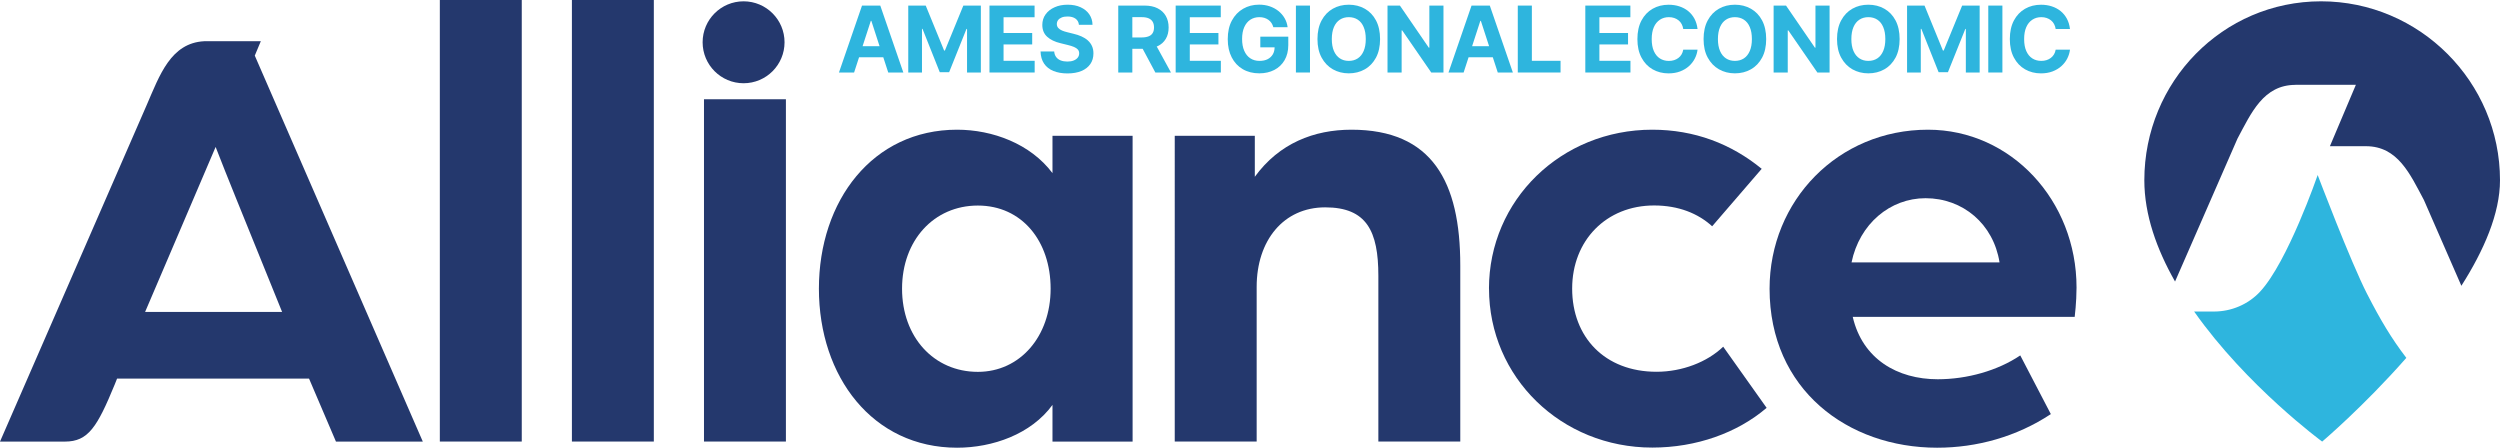 <svg xmlns="http://www.w3.org/2000/svg" id="uuid-59f7fafe-fabb-4499-83e3-dd72bf1a7b10" width="568.23" height="101.75" viewBox="0 0 568.23 101.75"><defs><style>.uuid-57c6aa4c-8fa1-4fb0-8b56-aa30680ccdd9,.uuid-811df79e-2c4a-437a-ba20-8f53f263ae90{fill:#24386d;}.uuid-811df79e-2c4a-437a-ba20-8f53f263ae90,.uuid-864e89f1-6f6d-4b2e-b461-59747c124ada{stroke-width:0px;}.uuid-864e89f1-6f6d-4b2e-b461-59747c124ada{fill:#2eb5de;}</style></defs><rect class="uuid-57c6aa4c-8fa1-4fb0-8b56-aa30680ccdd9" x="160.01" y="22.56" width="18.62" height="77.8"></rect><rect class="uuid-811df79e-2c4a-437a-ba20-8f53f263ae90" x="99.97" width="18.62" height="100.36"></rect><rect class="uuid-811df79e-2c4a-437a-ba20-8f53f263ae90" x="129.99" width="18.62" height="100.36"></rect><path class="uuid-811df79e-2c4a-437a-ba20-8f53f263ae90" d="M239.22,30.87v8.48c-5-6.67-13.62-9.87-21.68-9.87-19.18,0-31.41,16.12-31.41,36.14s12.23,36.14,31.41,36.14c8.06,0,16.82-3.06,21.68-9.73v8.34h18.21V30.87h-18.21ZM222.26,84.52c-10.01,0-17.23-7.92-17.23-18.9s7.23-18.9,17.23-18.9,16.54,8.06,16.54,18.9-6.95,18.9-16.54,18.9Z"></path><path class="uuid-811df79e-2c4a-437a-ba20-8f53f263ae90" d="M267,30.87h18.21v9.31c5.56-7.64,13.48-10.7,21.96-10.7,18.35,0,24.74,11.81,24.74,30.85v40.03h-18.62v-37.66c0-10.15-2.64-15.57-12.09-15.57s-15.57,7.51-15.57,18.07v35.16h-18.62V30.87Z"></path><path class="uuid-811df79e-2c4a-437a-ba20-8f53f263ae90" d="M338.43,65.62c0-20.15,16.4-36.14,37.11-36.14,9.59,0,17.93,3.2,24.88,8.89l-11.26,13.06c-3.2-2.92-7.64-4.73-13.2-4.73-10.84,0-18.62,7.92-18.62,18.9s7.37,18.9,19.18,18.9c5.84,0,11.54-2.22,15.15-5.7l9.87,13.9c-6.67,5.7-15.98,9.03-25.99,9.03-20.71,0-37.11-15.98-37.11-36.14Z"></path><path class="uuid-811df79e-2c4a-437a-ba20-8f53f263ae90" d="M471.98,65.34c0-19.74-14.87-35.86-33.77-35.86-20.43,0-36,16.12-36,36.14,0,22.93,17.79,36.14,38.08,36.14,9.03,0,18.07-2.5,25.85-7.64l-6.95-13.34c-5.14,3.47-12.09,5.42-18.76,5.42-9.17,0-17.1-4.59-19.32-14.18h50.45s.42-3.34.42-6.67ZM420.84,59.64c1.81-8.76,8.76-14.59,16.82-14.59,8.48,0,15.43,5.84,16.82,14.59h-33.63Z"></path><circle class="uuid-811df79e-2c4a-437a-ba20-8f53f263ae90" cx="169.01" cy="9.61" r="9.31"></circle><path class="uuid-864e89f1-6f6d-4b2e-b461-59747c124ada" d="M538.05,66.87c-3.84-7.5-11.26-27.09-11.26-27.09,0,0-6.82,19.8-13.12,26.54-2.7,2.89-6.51,4.49-10.47,4.49h-4.49c11.96,16.99,29.1,29.56,29.1,29.56,0,0,9.4-7.96,19.13-19.03-3.36-4.38-5.88-8.61-8.89-14.48Z"></path><path class="uuid-811df79e-2c4a-437a-ba20-8f53f263ae90" d="M521.74,19.28h13.73l-5.9,13.95h8.18c7.28,0,10.05,6.38,13.18,12.22l8.52,19.51c5.11-8.03,8.78-16.42,8.78-23.99,0-22.37-18.3-40.67-40.67-40.67s-40.17,18.3-40.17,40.67c0,7.87,2.83,15.71,6.98,23.02l14.19-32.48c3.13-5.84,5.9-12.22,13.18-12.22Z"></path><path class="uuid-811df79e-2c4a-437a-ba20-8f53f263ae90" d="M59.41,16.09l-1.5-3.45,1.37-3.27h-12.87c-7.61.4-10.13,7.74-13.06,14.49L0,100.37h14.72s.02,0,.03,0c5.31,0,7.34-3.3,11.33-12.99l.53-1.33h43.63l6.12,14.32h19.74L59.41,16.09ZM32.98,70.9l16.03-37.5c1.28,3.28,2.86,7.3,4.69,11.79l10.42,25.71h-31.14Z"></path><path class="uuid-864e89f1-6f6d-4b2e-b461-59747c124ada" d="M195.93,1.27l-5.24,15.21h3.44l1.13-3.47h5.5l1.13,3.47h3.43l-5.24-15.21h-4.14ZM196.06,10.5l1.87-5.76h.12l1.87,5.76h-3.87Z"></path><polygon class="uuid-864e89f1-6f6d-4b2e-b461-59747c124ada" points="214.77 11.49 214.59 11.49 210.41 1.27 206.44 1.27 206.44 16.48 209.56 16.48 209.56 6.56 209.68 6.56 213.6 16.41 215.73 16.41 219.67 6.58 219.8 6.58 219.8 16.48 222.94 16.48 222.94 1.27 218.96 1.27 214.77 11.49"></polygon><polygon class="uuid-864e89f1-6f6d-4b2e-b461-59747c124ada" points="228.1 10.1 234.61 10.1 234.61 7.5 228.1 7.5 228.1 3.92 235.15 3.92 235.15 1.27 224.9 1.27 224.9 16.48 235.17 16.48 235.17 13.82 228.1 13.82 228.1 10.1"></polygon><path class="uuid-864e89f1-6f6d-4b2e-b461-59747c124ada" d="M247.25,9.18c-.41-.36-.9-.66-1.45-.91-.56-.25-1.17-.45-1.83-.6l-1.36-.34c-.44-.1-.84-.23-1.2-.38-.36-.15-.65-.35-.87-.59-.22-.24-.33-.54-.33-.89,0-.33.09-.63.28-.89.19-.26.47-.46.83-.61.36-.15.8-.22,1.32-.22.77,0,1.38.17,1.83.5.45.33.71.8.76,1.39h3.09c-.01-.9-.26-1.69-.73-2.38-.47-.69-1.13-1.22-1.97-1.61-.84-.39-1.83-.58-2.95-.58s-2.1.19-2.96.58c-.87.38-1.55.92-2.05,1.61-.5.69-.75,1.5-.75,2.41,0,1.12.37,2.02,1.11,2.69.74.67,1.75,1.16,3.03,1.46l1.66.41c.55.13,1.02.28,1.4.44.38.16.68.36.88.59.2.23.3.52.3.86,0,.37-.11.7-.33.98-.22.28-.53.5-.94.66-.4.16-.88.23-1.42.23s-1.06-.08-1.5-.25-.78-.43-1.04-.77c-.26-.34-.41-.77-.45-1.27h-3.1c.03,1.1.3,2.01.8,2.76.51.74,1.21,1.3,2.12,1.67.91.37,1.97.56,3.2.56s2.31-.19,3.18-.56c.88-.37,1.55-.9,2.02-1.58s.7-1.49.7-2.42c0-.63-.11-1.19-.34-1.68-.22-.49-.54-.91-.95-1.27Z"></path><path class="uuid-864e89f1-6f6d-4b2e-b461-59747c124ada" d="M263.08,10.51c.83-.38,1.46-.94,1.89-1.67.44-.73.65-1.6.65-2.6s-.22-1.88-.65-2.63c-.43-.75-1.06-1.32-1.87-1.73-.81-.41-1.79-.61-2.94-.61h-5.99v15.21h3.2v-5.39h2.35l2.88,5.39h3.55l-3.24-5.92s.11-.03.15-.05ZM257.38,3.9h2.17c.62,0,1.13.09,1.54.27.41.18.71.44.91.79s.3.77.3,1.28-.1.92-.3,1.26c-.2.33-.5.59-.91.75s-.92.26-1.54.26h-2.18V3.9Z"></path><polygon class="uuid-864e89f1-6f6d-4b2e-b461-59747c124ada" points="270.43 10.1 276.94 10.1 276.94 7.5 270.43 7.5 270.43 3.92 277.47 3.92 277.47 1.27 267.22 1.27 267.22 16.48 277.49 16.48 277.49 13.82 270.43 13.82 270.43 10.1"></polygon><path class="uuid-864e89f1-6f6d-4b2e-b461-59747c124ada" d="M286.47,10.76h3.24c-.01.6-.14,1.13-.4,1.58-.28.48-.67.84-1.18,1.11-.51.26-1.13.39-1.86.39-.8,0-1.5-.2-2.09-.59-.59-.39-1.05-.96-1.37-1.7-.33-.74-.49-1.64-.49-2.69s.16-1.95.49-2.69c.33-.74.79-1.3,1.38-1.69.59-.38,1.27-.58,2.05-.58.42,0,.79.05,1.14.16.34.11.65.25.92.45.27.19.5.43.69.71.19.28.33.6.43.96h3.25c-.1-.75-.33-1.44-.7-2.07-.36-.62-.84-1.16-1.41-1.62-.58-.46-1.24-.81-1.98-1.06-.74-.25-1.54-.37-2.4-.37-1.34,0-2.55.31-3.62.93-1.08.62-1.93,1.51-2.56,2.68-.63,1.17-.94,2.57-.94,4.22s.3,2.98.9,4.15c.6,1.17,1.44,2.06,2.52,2.69,1.08.63,2.33.94,3.76.94,1.28,0,2.41-.26,3.4-.77.99-.51,1.77-1.25,2.33-2.21s.85-2.11.85-3.44v-1.92h-6.36v2.42Z"></path><rect class="uuid-864e89f1-6f6d-4b2e-b461-59747c124ada" x="294.55" y="1.27" width="3.2" height="15.21"></rect><path class="uuid-864e89f1-6f6d-4b2e-b461-59747c124ada" d="M310.2,1.98c-1.08-.61-2.29-.91-3.63-.91s-2.56.3-3.63.91c-1.08.61-1.93,1.5-2.55,2.66-.63,1.17-.94,2.58-.94,4.24s.31,3.05.94,4.21c.63,1.16,1.48,2.05,2.55,2.66,1.07.61,2.29.92,3.63.92s2.56-.3,3.63-.91c1.08-.61,1.92-1.49,2.55-2.66.62-1.16.93-2.57.93-4.22s-.31-3.07-.93-4.24c-.62-1.17-1.47-2.05-2.55-2.66ZM309.95,11.59c-.32.74-.76,1.3-1.34,1.68-.58.38-1.26.57-2.04.57s-1.45-.19-2.03-.57c-.58-.38-1.03-.94-1.35-1.68s-.48-1.64-.48-2.71.16-1.98.48-2.73c.32-.74.77-1.3,1.35-1.68.58-.38,1.26-.57,2.03-.57s1.46.19,2.04.57c.58.38,1.03.94,1.34,1.68.32.74.48,1.65.48,2.73s-.16,1.97-.48,2.71Z"></path><polygon class="uuid-864e89f1-6f6d-4b2e-b461-59747c124ada" points="324.88 10.83 324.75 10.83 318.19 1.27 315.37 1.27 315.37 16.48 318.58 16.48 318.58 6.91 318.71 6.91 325.31 16.48 328.09 16.48 328.09 1.27 324.88 1.27 324.88 10.83"></polygon><path class="uuid-864e89f1-6f6d-4b2e-b461-59747c124ada" d="M334.47,1.27l-5.24,15.21h3.44l1.13-3.47h5.5l1.13,3.47h3.43l-5.24-15.21h-4.14ZM334.6,10.5l1.87-5.76h.12l1.87,5.76h-3.87Z"></path><polygon class="uuid-864e89f1-6f6d-4b2e-b461-59747c124ada" points="348.18 1.27 344.98 1.27 344.98 16.48 354.7 16.48 354.7 13.82 348.18 13.82 348.18 1.27"></polygon><polygon class="uuid-864e89f1-6f6d-4b2e-b461-59747c124ada" points="363.53 10.1 370.04 10.1 370.04 7.5 363.53 7.5 363.53 3.92 370.57 3.92 370.57 1.27 360.33 1.27 360.33 16.48 370.59 16.48 370.59 13.82 363.53 13.82 363.53 10.1"></polygon><path class="uuid-864e89f1-6f6d-4b2e-b461-59747c124ada" d="M377.27,4.49c.59-.39,1.27-.59,2.05-.59.44,0,.85.06,1.22.19.37.13.7.3.99.54.29.23.52.51.7.85.18.33.3.71.36,1.12h3.25c-.1-.88-.34-1.66-.7-2.34-.37-.68-.84-1.26-1.42-1.73-.58-.47-1.25-.83-2.01-1.08-.75-.25-1.57-.37-2.46-.37-1.33,0-2.54.3-3.61.91-1.07.61-1.92,1.5-2.54,2.66-.62,1.17-.93,2.58-.93,4.24s.31,3.05.93,4.21c.62,1.16,1.46,2.05,2.53,2.66,1.07.61,2.27.92,3.62.92.97,0,1.85-.15,2.62-.44.78-.3,1.45-.7,2.01-1.2.56-.51,1.01-1.08,1.34-1.73.33-.65.54-1.32.62-2.02h-3.25c-.07.41-.2.77-.39,1.09-.19.32-.43.58-.72.8-.29.22-.61.38-.98.5-.37.12-.77.17-1.19.17-.77,0-1.45-.19-2.03-.56s-1.04-.93-1.37-1.67c-.33-.74-.49-1.65-.49-2.73s.16-1.96.48-2.7c.32-.74.78-1.3,1.37-1.69Z"></path><path class="uuid-864e89f1-6f6d-4b2e-b461-59747c124ada" d="M397.96,1.98c-1.08-.61-2.29-.91-3.63-.91s-2.56.3-3.63.91c-1.08.61-1.93,1.5-2.55,2.66-.63,1.17-.94,2.58-.94,4.24s.31,3.05.94,4.21c.63,1.16,1.48,2.05,2.55,2.66,1.07.61,2.29.92,3.63.92s2.56-.3,3.63-.91c1.08-.61,1.92-1.49,2.55-2.66.62-1.16.93-2.57.93-4.22s-.31-3.07-.93-4.24c-.62-1.17-1.47-2.05-2.55-2.66ZM397.71,11.59c-.32.74-.76,1.3-1.34,1.68-.58.38-1.26.57-2.04.57s-1.45-.19-2.03-.57c-.58-.38-1.03-.94-1.35-1.68-.32-.74-.48-1.64-.48-2.71s.16-1.98.48-2.73c.32-.74.77-1.3,1.35-1.68.58-.38,1.26-.57,2.03-.57s1.46.19,2.04.57c.58.38,1.03.94,1.34,1.68.32.74.48,1.65.48,2.73s-.16,1.97-.48,2.71Z"></path><polygon class="uuid-864e89f1-6f6d-4b2e-b461-59747c124ada" points="412.64 10.83 412.51 10.83 405.95 1.27 403.13 1.27 403.13 16.48 406.34 16.48 406.34 6.91 406.47 6.91 413.07 16.48 415.85 16.48 415.85 1.27 412.64 1.27 412.64 10.83"></polygon><path class="uuid-864e89f1-6f6d-4b2e-b461-59747c124ada" d="M428.29,1.98c-1.08-.61-2.29-.91-3.63-.91s-2.56.3-3.63.91c-1.08.61-1.93,1.5-2.55,2.66-.63,1.17-.94,2.58-.94,4.24s.31,3.05.94,4.21c.63,1.16,1.48,2.05,2.55,2.66,1.07.61,2.29.92,3.63.92s2.56-.3,3.63-.91c1.08-.61,1.92-1.49,2.55-2.66.62-1.16.93-2.57.93-4.22s-.31-3.07-.93-4.24c-.62-1.17-1.47-2.05-2.55-2.66ZM428.04,11.59c-.32.74-.76,1.3-1.34,1.68-.58.38-1.26.57-2.04.57s-1.45-.19-2.03-.57c-.58-.38-1.03-.94-1.35-1.68-.32-.74-.48-1.64-.48-2.71s.16-1.98.48-2.73c.32-.74.77-1.3,1.35-1.68.58-.38,1.26-.57,2.03-.57s1.46.19,2.04.57c.58.38,1.03.94,1.34,1.68.32.74.48,1.65.48,2.73s-.16,1.97-.48,2.71Z"></path><polygon class="uuid-864e89f1-6f6d-4b2e-b461-59747c124ada" points="441.79 11.49 441.61 11.49 437.43 1.27 433.46 1.27 433.46 16.48 436.58 16.48 436.58 6.56 436.71 6.56 440.63 16.41 442.75 16.41 446.7 6.58 446.82 6.58 446.82 16.48 449.96 16.48 449.96 1.27 445.98 1.27 441.79 11.49"></polygon><rect class="uuid-864e89f1-6f6d-4b2e-b461-59747c124ada" x="451.92" y="1.27" width="3.21" height="15.21"></rect><path class="uuid-864e89f1-6f6d-4b2e-b461-59747c124ada" d="M466.85,12.37c-.19.32-.43.58-.72.8-.29.22-.61.38-.98.5-.37.12-.77.17-1.19.17-.77,0-1.45-.19-2.03-.56s-1.04-.93-1.37-1.67c-.33-.74-.49-1.65-.49-2.73s.16-1.96.48-2.7c.32-.74.78-1.3,1.37-1.69s1.27-.59,2.05-.59c.44,0,.85.06,1.22.19.37.13.7.3.99.54.29.23.52.51.7.85.18.33.3.71.36,1.12h3.25c-.1-.88-.34-1.66-.7-2.34-.37-.68-.84-1.26-1.42-1.73-.58-.47-1.25-.83-2.01-1.08-.76-.25-1.57-.37-2.46-.37-1.33,0-2.54.3-3.61.91-1.07.61-1.92,1.5-2.54,2.66-.62,1.17-.93,2.58-.93,4.24s.31,3.05.93,4.21c.62,1.16,1.46,2.05,2.53,2.66,1.07.61,2.27.92,3.62.92.97,0,1.85-.15,2.62-.44.78-.3,1.45-.7,2.01-1.2.56-.51,1.01-1.08,1.34-1.73.33-.65.54-1.32.62-2.02h-3.25c-.07.41-.2.77-.39,1.09Z"></path></svg>